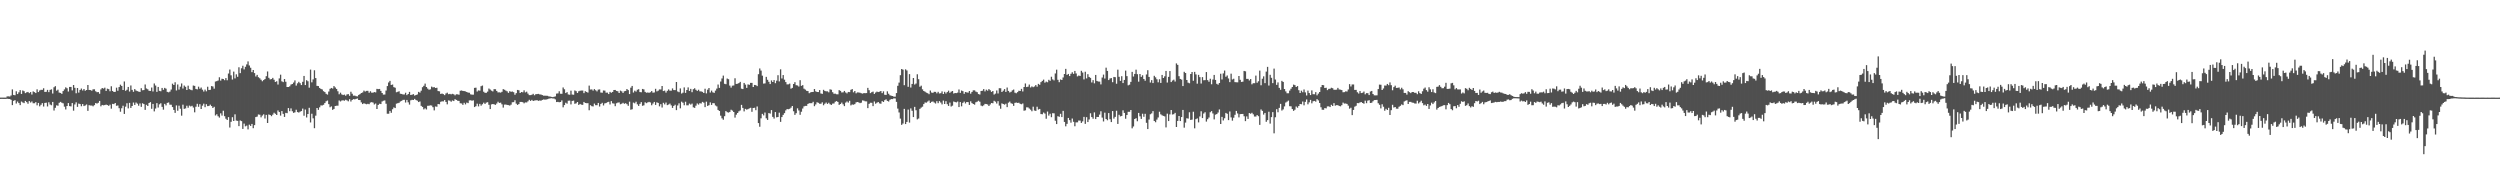 <svg xmlns="http://www.w3.org/2000/svg" width="1920" height="150"><path fill="#4f4f4f" d="M0 74.959h1v1H0zM1 74.952h1v1H1zM2 74.982h1v1H2zM3 74.975h1v1H3zM4 74.973h1v1H4zM5 74.009h1v1.833H5zM6 73.995h1v1.973H6zM7 74.13h1v1.881H7zM8 73.329h1v3.323H8zM9 68.639h1v12.081H9zM10 72.897h1v4.557H10zM11 73.158h1v3.719H11zM12 70.072h1v9.455H12zM13 72.249h1v5.724H13zM14 70.933h1v8.199H14zM15 69.212h1v11.536H15zM16 72.128h1v5.859H16zM17 69.491h1v9.21H17zM18 70.026h1v9.178H18zM19 71.521h1v6.011H19zM20 70.921h1v7.523H20zM21 70.621h1v9.046H21zM22 71.542h1v6.1H22zM23 70.697h1v8.034H23zM24 72.59h1v5.347H24zM25 70.205h1v9.091H25zM26 70.782h1v8.519H26zM27 71.475h1v6.942H27zM28 68.619h1v12.28H28zM29 70.72h1v8.341H29zM30 69.463h1v12.225H30zM31 68.978h1v11.483H31zM32 69.01h1v10.215H32zM33 67.802h1v14.017H33zM34 70.612h1v8.423H34zM35 70.521h1v8.315H35zM36 69.026h1v12.724H36zM37 70.734h1v7.784H37zM38 69.006h1v11.302H38zM39 68.623h1v12.229H39zM40 71.812h1v6.496H40zM41 66.996h1v17.883H41zM42 66.129h1v16.64H42zM43 69.619h1v11.257H43zM44 68.859h1v12.358H44zM45 71.111h1v7.826H45zM46 71.381h1v6.841H46zM47 72.075h1v6.844H47zM48 69.953h1v9.396H48zM49 68.637h1v13.296H49zM50 67.069h1v16.976H50zM51 67.786h1v13.612H51zM52 70.287h1v8.849H52zM53 66.774h1v14.724H53zM54 66.781h1v14.91H54zM55 69.427h1v9.734H55zM56 65.293h1v19.718H56zM57 67.408h1v12.811H57zM58 71.64h1v6.928H58zM59 67.593h1v14.468H59zM60 71.095h1v8.453H60zM61 69.058h1v10.867H61zM62 67.969h1v13.664H62zM63 69.477h1v10.439H63zM64 68.358h1v13.108H64zM65 69.699h1v11.296H65zM66 69.118h1v11.103H66zM67 65.295h1v19.833H67zM68 69.093h1v11.694H68zM69 69.166h1v11.907H69zM70 69.683h1v11.387H70zM71 68.607h1v13.079H71zM72 68.571h1v12.152H72zM73 70.09h1v9.046H73zM74 70.834h1v8.718H74zM75 70.695h1v8.274H75zM76 72.013h1v5.493H76zM77 68.674h1v12.978H77zM78 67.561h1v13.008H78zM79 68.067h1v12.831H79zM80 67.342h1v13.342H80zM81 69.862h1v10.494H81zM82 68.074h1v12.618H82zM83 68.463h1v12.852H83zM84 70.077h1v10.325H84zM85 66.241h1v17.24H85zM86 69.862h1v9.915H86zM87 70.676h1v9.316H87zM88 70.521h1v8.565H88zM89 67.326h1v13.912H89zM90 69.667h1v11.353H90zM91 66.863h1v16.217H91zM92 65.018h1v20.808H92zM93 66.021h1v17.15H93zM94 69.099h1v12.117H94zM95 62.544h1v24.953H95zM96 69.747h1v12.197H96zM97 68.893h1v10.435H97zM98 66.749h1v16.509H98zM99 70.28h1v8.727H99zM100 65.646h1v17.251H100zM101 69.017h1v12.41H101zM102 70.509h1v8.222H102zM103 68.388h1v12.195H103zM104 69.525h1v9.238H104zM105 69.965h1v9.654H105zM106 70.363h1v10.838H106zM107 70.587h1v8.894H107zM108 67.724h1v14.324H108zM109 69.301h1v9.995H109zM110 69.159h1v10.771H110zM111 64.849h1v19.535H111zM112 67.941h1v12.566H112zM113 68.575h1v12.852H113zM114 69.731h1v9.348H114zM115 69.816h1v8.638H115zM116 67.241h1v16.336H116zM117 70.246h1v9.572H117zM118 64.121h1v21.424H118zM119 65.712h1v17.622H119zM120 70.537h1v8.684H120zM121 66.781h1v15.786H121zM122 69.768h1v10.364H122zM123 70.097h1v9.197H123zM124 67.538h1v14.559H124zM125 68.962h1v15.246H125zM126 67.488h1v12.257H126zM127 68.085h1v12.879H127zM128 70.553h1v8.434H128zM129 70.898h1v7.819H129zM130 70.349h1v10.025H130zM131 68.779h1v11.669H131zM132 64.277h1v17.938H132zM133 65.295h1v19.158H133zM134 63.167h1v23.5H134zM135 69.452h1v11.474H135zM136 64.87h1v20.179H136zM137 68.795h1v12.38H137zM138 66.586h1v16.91H138zM139 64.103h1v24.731H139zM140 68.003h1v12.394H140zM141 65.71h1v17.913H141zM142 66.664h1v16.562H142zM143 69.143h1v12.081H143zM144 65.797h1v16.96H144zM145 68.443h1v12.646H145zM146 68.971h1v12.77H146zM147 69.315h1v11.95H147zM148 65.685h1v16.889H148zM149 65.941h1v20.314H149zM150 68.314h1v13.646H150zM151 68.649h1v11.069H151zM152 66.541h1v15.463H152zM153 68.136h1v11.875H153zM154 67.236h1v16.471H154zM155 68.841h1v12.316H155zM156 70.283h1v9.318H156zM157 68.825h1v13.504H157zM158 70.143h1v9.867H158zM159 66.618h1v14.903H159zM160 69.095h1v12.275H160zM161 68.971h1v11.433H161zM162 66.124h1v15.319H162zM163 66.415h1v16.505H163zM164 68.079h1v13.923H164zM165 62.631h1v26.065H165zM166 62.318h1v25.431H166zM167 61.848h1v27.464H167zM168 59.349h1v30.991H168zM169 61.915h1v25.134H169zM170 60.491h1v28.276H170zM171 60.661h1v24.385H171zM172 61.597h1v27.652H172zM173 59.942h1v31.266H173zM174 61.622h1v30.52H174zM175 56.493h1v33.479H175zM176 53.416h1v44.525H176zM177 57.861h1v35.688H177zM178 61.091h1v28.904H178zM179 55.009h1v37.917H179zM180 60.205h1v27.592H180zM181 57.092h1v35.53H181zM182 58.967h1v33.866H182zM183 51.656h1v45.23H183zM184 56.19h1v36.331H184zM185 52.425h1v40.606H185zM186 50.482h1v48.533H186zM187 53.316h1v41.602H187zM188 51.292h1v45.743H188zM189 49.482h1v46.972H189zM190 47.129h1v52.261H190zM191 50.262h1v45.461H191zM192 52.025h1v44.674H192zM193 55.396h1v39.792H193zM194 53.776h1v44.674H194zM195 56.131h1v39.954H195zM196 58.715h1v31.186H196zM197 57.486h1v32.087H197zM198 59.308h1v28.601H198zM199 60.1h1v28.034H199zM200 61.244h1v28.862H200zM201 62.409h1v26.304H201zM202 61.48h1v26.329H202zM203 60.702h1v30.32H203zM204 58.532h1v29.682H204zM205 54.886h1v39.593H205zM206 59.738h1v28.18H206zM207 60.972h1v27.359H207zM208 60.734h1v28.485H208zM209 59.811h1v28.265H209zM210 61.212h1v25.358H210zM211 62.947h1v24.47H211zM212 62.393h1v25.93H212zM213 64.925h1v19.897H213zM214 60.228h1v25.823H214zM215 57.337h1v31.428H215zM216 62.466h1v22.831H216zM217 63.096h1v24.358H217zM218 60.667h1v29.144H218zM219 62.748h1v23.939H219zM220 66.792h1v20.149H220zM221 66.817h1v16.201H221zM222 66.328h1v19.084H222zM223 64.936h1v18.302H223zM224 64.51h1v20.945H224zM225 63.389h1v23.305H225zM226 61.729h1v24.525H226zM227 65.744h1v18.544H227zM228 64.011h1v22.071H228zM229 62.805h1v23.655H229zM230 63.906h1v21.833H230zM231 65.35h1v19.945H231zM232 62.821h1v20.565H232zM233 58.326h1v30.577H233zM234 65.316h1v18.796H234zM235 61.597h1v28.595H235zM236 62.421h1v25.132H236zM237 67.328h1v15.48H237zM238 53.444h1v40.584H238zM239 63.24h1v24.097H239zM240 60.979h1v29.918H240zM241 53.947h1v44.527H241zM242 59.93h1v28.888H242zM243 65.929h1v17.018H243zM244 66.076h1v18.281H244zM245 67.543h1v14.882H245zM246 68.301h1v12.646H246zM247 68.715h1v12.264H247zM248 70.033h1v10.43H248zM249 70.727h1v8.418H249zM250 72.061h1v5.72H250zM251 72.659h1v4.553H251zM252 70.315h1v9.677H252zM253 68.211h1v14.147H253zM254 67.55h1v14.175H254zM255 67.994h1v16.393H255zM256 66.092h1v17.549H256zM257 67.177h1v14.218H257zM258 68.287h1v12.93H258zM259 70.095h1v11.062H259zM260 72.402h1v4.742H260zM261 71.162h1v6.775H261zM262 72.491h1v4.736H262zM263 72.997h1v4.001H263zM264 72.64h1v4.743H264zM265 73.499h1v3.101H265zM266 72.507h1v4.617H266zM267 72.274h1v5.569H267zM268 73.581h1v2.6H268zM269 70.436h1v7.546H269zM270 71.974h1v4.768H270zM271 73.48h1v2.66H271zM272 73.412h1v2.923H272zM273 73.867h1v2.071H273zM274 74.032h1v1.611H274zM275 72.89h1v3.928H275zM276 72.288h1v4.562H276zM277 71.42h1v7.233H277zM278 71.036h1v8.908H278zM279 69.605h1v9.682H279zM280 70.271h1v9.432H280zM281 69.795h1v10.302H281zM282 69.752h1v9.977H282zM283 71.228h1v8.803H283zM284 70.074h1v8.672H284zM285 71.173h1v7.256H285zM286 71.164h1v7.613H286zM287 70.715h1v9.519H287zM288 70.949h1v8.56H288zM289 68.271h1v15.452H289zM290 68.461h1v12.117H290zM291 68.312h1v11.344H291zM292 69.807h1v10.121H292zM293 71.445h1v6.5H293zM294 72.677h1v4.688H294zM295 72.588h1v4.543H295zM296 69.539h1v10.144H296zM297 66.08h1v21.289H297zM298 63.322h1v24.042H298zM299 62.114h1v23.088H299zM300 65.229h1v21.403H300zM301 64.936h1v18.963H301zM302 66.941h1v15.555H302zM303 67.394h1v15.583H303zM304 70.85h1v8.787H304zM305 70.482h1v8.755H305zM306 70.104h1v8.851H306zM307 72.009h1v5.914H307zM308 72.16h1v5.301H308zM309 72.54h1v4.157H309zM310 72.546h1v4.122H310zM311 71.226h1v7.496H311zM312 73.087h1v3.646H312zM313 72.173h1v6.432H313zM314 70.571h1v9.769H314zM315 72.974h1v4.095H315zM316 72.707h1v3.957H316zM317 72.29h1v4.507H317zM318 73.434h1v2.515H318zM319 72.952h1v3.912H319zM320 72.56h1v4.745H320zM321 70.576h1v7.812H321zM322 71.116h1v6.828H322zM323 69.64h1v11.675H323zM324 66.982h1v15.164H324zM325 65.877h1v18.157H325zM326 64.222h1v18.965H326zM327 66.822h1v17.251H327zM328 68.021h1v13.248H328zM329 68.935h1v12.252H329zM330 68.603h1v12.28H330zM331 66.492h1v14.543H331zM332 67.126h1v15.214H332zM333 66.9h1v17.89H333zM334 67.575h1v14.214H334zM335 67.376h1v14.612H335zM336 69.951h1v9.929H336zM337 70.143h1v9.945H337zM338 72.153h1v6.017H338zM339 71.816h1v6.001H339zM340 72.269h1v5.617H340zM341 73.059h1v3.781H341zM342 71.759h1v6.537H342zM343 71.148h1v8.954H343zM344 72.356h1v4.756H344zM345 72.112h1v5.223H345zM346 72.464h1v5.686H346zM347 72.031h1v5.15H347zM348 72.395h1v5.212H348zM349 73.194h1v3.014H349zM350 72.409h1v4.34H350zM351 72.441h1v4.935H351zM352 72.739h1v4.779H352zM353 69.706h1v9.622H353zM354 69.493h1v9.979H354zM355 69.825h1v10.73H355zM356 69.921h1v9.052H356zM357 70.177h1v10.009H357zM358 70.654h1v8.155H358zM359 71.102h1v8.109H359zM360 71.23h1v5.901H360zM361 72.434h1v4.575H361zM362 72.72h1v4.656H362zM363 72.711h1v4.367H363zM364 67.504h1v14.704H364zM365 67.312h1v14.241H365zM366 70.276h1v9.355H366zM367 69.402h1v12.33H367zM368 69.653h1v10.126H368zM369 66.202h1v14.937H369zM370 65.664h1v14.42H370zM371 70.448h1v8.421H371zM372 71.272h1v8.535H372zM373 71.292h1v7.528H373zM374 70.34h1v8.151H374zM375 67.992h1v12.47H375zM376 68.763h1v14.99H376zM377 69.617h1v10.584H377zM378 70.177h1v9.716H378zM379 68.456h1v11.659H379zM380 68.493h1v12.058H380zM381 69.841h1v9.682H381zM382 70.983h1v7.125H382zM383 70.887h1v8.18H383zM384 71.13h1v7.718H384zM385 70.528h1v9.611H385zM386 68.429h1v14.221H386zM387 68.903h1v11.442H387zM388 69.58h1v10.723H388zM389 70.139h1v10.458H389zM390 71.31h1v9.412H390zM391 70.033h1v11.055H391zM392 70.507h1v9.863H392zM393 70.283h1v8.26H393zM394 70.83h1v7.631H394zM395 72.75h1v4.232H395zM396 71.546h1v8.077H396zM397 69.058h1v11.54H397zM398 69.331h1v10.616H398zM399 71.409h1v6.86H399zM400 70.672h1v7.613H400zM401 70.935h1v7.546H401zM402 69.386h1v9.995H402zM403 70.956h1v7.697H403zM404 70.377h1v8.334H404zM405 71.887h1v5.951H405zM406 73.073h1v3.568H406zM407 73.068h1v4.445H407zM408 72.739h1v3.955H408zM409 72.036h1v5.518H409zM410 73.141h1v4.067H410zM411 72.352h1v4.701H411zM412 72.226h1v4.717H412zM413 72.068h1v5.402H413zM414 72.482h1v4.685H414zM415 72.585h1v4.754H415zM416 73.032h1v3.699H416zM417 73.489h1v2.879H417zM418 73.462h1v3.106H418zM419 73.533h1v2.921H419zM420 73.565h1v2.607H420zM421 74.032h1v1.742H421zM422 74.13h1v1.444H422zM423 74.409h1v1H423zM424 74.597h1v1H424zM425 74.336h1v1.33H425zM426 74.009h1v2.337H426zM427 71.901h1v6.496H427zM428 71.729h1v6.519H428zM429 70.079h1v8.473H429zM430 71.999h1v6.315H430zM431 72.031h1v5.07H431zM432 67.152h1v15.303H432zM433 68.578h1v12.138H433zM434 71.484h1v7.441H434zM435 70.775h1v8.846H435zM436 72.546h1v4.827H436zM437 72.736h1v4.53H437zM438 69.608h1v10.57H438zM439 72.615h1v4.923H439zM440 72.741h1v4.541H440zM441 69.477h1v10.222H441zM442 70.065h1v9.313H442zM443 71.416h1v6.905H443zM444 70.107h1v10.467H444zM445 69.683h1v10.146H445zM446 69.514h1v10.867H446zM447 69.541h1v10.98H447zM448 71.521h1v6.78H448zM449 70.04h1v9.075H449zM450 70.626h1v8.65H450zM451 71.125h1v8.137H451zM452 65.765h1v18.943H452zM453 68.747h1v12.039H453zM454 68.665h1v12.891H454zM455 69.585h1v12.195H455zM456 68.413h1v11.128H456zM457 69.299h1v11.511H457zM458 70.205h1v10.602H458zM459 68.804h1v10.229H459zM460 68.667h1v13.159H460zM461 71.054h1v8.771H461zM462 71.196h1v7.773H462zM463 69.482h1v11.536H463zM464 69.564h1v9.858H464zM465 71.171h1v7.97H465zM466 71.13h1v7.343H466zM467 72.253h1v5.924H467zM468 70.562h1v9.682H468zM469 71.239h1v6.411H469zM470 70.615h1v8.748H470zM471 69.122h1v10.451H471zM472 69.072h1v12.488H472zM473 69.825h1v9.496H473zM474 70.1h1v8.718H474zM475 71.434h1v7.196H475zM476 69.58h1v10.478H476zM477 70.161h1v9.531H477zM478 71.349h1v7.592H478zM479 70.086h1v9.65H479zM480 69.859h1v9.409H480zM481 68.372h1v11.659H481zM482 69.237h1v12.014H482zM483 72.221h1v5.88H483zM484 67.316h1v16.97H484zM485 66h1v17.91H485zM486 71.07h1v7.734H486zM487 69.628h1v9.757H487zM488 70.363h1v7.773H488zM489 68.914h1v11.19H489zM490 68.502h1v12.845H490zM491 70.724h1v9.034H491zM492 70.88h1v7.546H492zM493 68.296h1v12.95H493zM494 68.644h1v12.273H494zM495 70.562h1v8.048H495zM496 71.205h1v8.038H496zM497 71.027h1v7.615H497zM498 71.283h1v6.967H498zM499 70.864h1v7.826H499zM500 69.93h1v10.897H500zM501 71.164h1v8.341H501zM502 70.99h1v7.272H502zM503 68.191h1v12.415H503zM504 70.219h1v8.368H504zM505 69.61h1v9.464H505zM506 68.646h1v13.026H506zM507 68.694h1v11.328H507zM508 66.055h1v16.507H508zM509 69.93h1v9.025H509zM510 69.576h1v10.595H510zM511 71.102h1v7.665H511zM512 69.743h1v10.975H512zM513 68.655h1v11.625H513zM514 69.646h1v9.913H514zM515 69.64h1v11.321H515zM516 67.902h1v14.967H516zM517 69.168h1v12.202H517zM518 69.202h1v11.22H518zM519 62.979h1v21.604H519zM520 70.251h1v10.728H520zM521 70.827h1v8.553H521zM522 67.905h1v15.283H522zM523 71.846h1v6.244H523zM524 71.178h1v7.725H524zM525 67.104h1v13.749H525zM526 71.32h1v6.789H526zM527 69.127h1v11.756H527zM528 67.12h1v13.751H528zM529 69.85h1v9.714H529zM530 68.241h1v12.087H530zM531 70.827h1v8.737H531zM532 68.502h1v13.937H532zM533 67.779h1v15.081H533zM534 68.96h1v12.197H534zM535 69.825h1v9.643H535zM536 68.925h1v11.415H536zM537 70.123h1v9.153H537zM538 70.219h1v9.288H538zM539 70.535h1v7.686H539zM540 71.413h1v7.427H540zM541 68.163h1v14.127H541zM542 71.727h1v6.374H542zM543 68.884h1v12.463H543zM544 67.607h1v13.181H544zM545 71.063h1v7.601H545zM546 69.571h1v11.021H546zM547 70.905h1v8.29H547zM548 71.338h1v7.961H548zM549 69.603h1v11.417H549zM550 68.053h1v13.646H550zM551 64.925h1v19.512H551zM552 67.474h1v17.796H552zM553 62.624h1v26.196H553zM554 60.258h1v30.623H554zM555 58.047h1v33.902H555zM556 64.364h1v24.898H556zM557 64.668h1v20.636H557zM558 60.287h1v25.878H558zM559 60.823h1v25.663H559zM560 65.751h1v20.19H560zM561 67.3h1v16.981H561zM562 65.81h1v19.151H562zM563 65.643h1v20.369H563zM564 60.123h1v30.188H564zM565 64.485h1v23.598H565zM566 64.33h1v22.458H566zM567 63.792h1v21.707H567zM568 62.86h1v21.996H568zM569 68.097h1v12.44H569zM570 68.41h1v14.479H570zM571 63.689h1v21.859H571zM572 64.97h1v18.631H572zM573 67.506h1v16.72H573zM574 64.835h1v18.963H574zM575 65.14h1v18.098H575zM576 63.634h1v19.132H576zM577 63.657h1v22.195H577zM578 66.836h1v16.123H578zM579 65.227h1v17.51H579zM580 65.373h1v19.27H580zM581 66.156h1v15.626H581zM582 57.005h1v37.512H582zM583 52.602h1v44.71H583zM584 54.204h1v36.672H584zM585 58.125h1v29.3H585zM586 64.188h1v24.45H586zM587 64.066h1v22.385H587zM588 59.029h1v31.843H588zM589 61.272h1v30.822H589zM590 62.823h1v24.012H590zM591 64.584h1v22.676H591zM592 61.727h1v22.808H592zM593 63h1v26.75H593zM594 61.471h1v29.629H594zM595 63.879h1v22.2H595zM596 61.947h1v28.164H596zM597 57.772h1v32.062H597zM598 62.533h1v23.98H598zM599 53.256h1v40.314H599zM600 60.274h1v29.615H600zM601 57.648h1v30.568H601zM602 61.196h1v25.683H602zM603 63.02h1v21.778H603zM604 64.81h1v18.945H604zM605 64.764h1v19.146H605zM606 64.183h1v19.38H606zM607 68.12h1v14.589H607zM608 67.463h1v13.935H608zM609 64.501h1v20.932H609zM610 63.142h1v25.058H610zM611 65.41h1v21.543H611zM612 65.646h1v17.528H612zM613 66.442h1v18.373H613zM614 61.583h1v26.599H614zM615 65.932h1v19.876H615zM616 65.387h1v17.986H616zM617 68.09h1v13.614H617zM618 68.797h1v12.513H618zM619 69.717h1v11.582H619zM620 69.955h1v9.854H620zM621 71.558h1v7.677H621zM622 70.979h1v8.267H622zM623 70.644h1v8.602H623zM624 70.608h1v7.565H624zM625 68.351h1v13.198H625zM626 70.152h1v10.085H626zM627 70.672h1v7.892H627zM628 70.683h1v8.274H628zM629 69.182h1v10.508H629zM630 71.77h1v7.899H630zM631 72.084h1v6.512H631zM632 68.955h1v11.891H632zM633 69.836h1v9.812H633zM634 70.134h1v8.599H634zM635 70.118h1v9.707H635zM636 70.905h1v7.972H636zM637 68.605h1v11.469H637zM638 68.921h1v11.671H638zM639 70.827h1v8.757H639zM640 72.002h1v7.482H640zM641 71.942h1v6.182H641zM642 72.407h1v5.23H642zM643 72.446h1v5.857H643zM644 69.223h1v11.298H644zM645 69.8h1v10.062H645zM646 71.038h1v7.741H646zM647 70.912h1v9.236H647zM648 69.814h1v11.708H648zM649 71.024h1v7.773H649zM650 71.706h1v6.219H650zM651 70.61h1v8.187H651zM652 70.759h1v6.677H652zM653 68.992h1v11.936H653zM654 68.394h1v11.831H654zM655 70.935h1v9.492H655zM656 69.891h1v10.073H656zM657 71.656h1v7.006H657zM658 70.976h1v7.372H658zM659 71.013h1v7.631H659zM660 71.21h1v7.972H660zM661 71.633h1v7.217H661zM662 71.869h1v5.225H662zM663 71.452h1v5.873H663zM664 71.576h1v6.265H664zM665 71.475h1v6.418H665zM666 67.504h1v15.555H666zM667 69.296h1v10.476H667zM668 71.523h1v7.393H668zM669 70.791h1v8.167H669zM670 70.335h1v11.165H670zM671 72.118h1v5.832H671zM672 71.063h1v8.629H672zM673 70.34h1v8.581H673zM674 70.715h1v7.597H674zM675 70.393h1v9.007H675zM676 69.912h1v9.744H676zM677 71.535h1v6.139H677zM678 70.161h1v8.185H678zM679 72.771h1v4.179H679zM680 72.917h1v3.36H680zM681 70.166h1v7.365H681zM682 71.999h1v5.974H682zM683 73.164h1v3.477H683zM684 73.51h1v2.561H684zM685 73.727h1v2.392H685zM686 74.231h1v1.312H686zM687 74.242h1v1.385H687zM688 71.475h1v6.782H688zM689 65.902h1v17.505H689zM690 63.416h1v22.98H690zM691 57.756h1v33.349H691zM692 53.016h1v42.872H692zM693 53.526h1v41.341H693zM694 65.419h1v18.173H694zM695 53.254h1v42.032H695zM696 54.105h1v39.515H696zM697 66.65h1v17.51H697zM698 56.937h1v37.235H698zM699 67.248h1v15.997H699zM700 64.458h1v20.659H700zM701 59.914h1v29.975H701zM702 64.943h1v17.153H702zM703 64.16h1v20.533H703zM704 57.051h1v34.623H704zM705 60.805h1v30.213H705zM706 66.6h1v17.027H706zM707 65.81h1v16.844H707zM708 68.616h1v13.291H708zM709 69.884h1v10.037H709zM710 70.441h1v8.244H710zM711 71.18h1v7.681H711zM712 71.59h1v6.384H712zM713 72.322h1v4.914H713zM714 69.507h1v9.556H714zM715 71.054h1v7.109H715zM716 71.338h1v6.608H716zM717 70.512h1v8.254H717zM718 70.557h1v8.938H718zM719 71.674h1v6.049H719zM720 70.523h1v8.714H720zM721 71.777h1v5.885H721zM722 71.581h1v7.146H722zM723 70.2h1v9.966H723zM724 72.196h1v5.081H724zM725 70.507h1v9.357H725zM726 71.805h1v5.93H726zM727 70.713h1v9.297H727zM728 69.656h1v11.682H728zM729 71.246h1v7.549H729zM730 70.425h1v11.371H730zM731 69.868h1v11.291H731zM732 71.857h1v6.111H732zM733 71.429h1v6.979H733zM734 71.526h1v7.093H734zM735 71.139h1v6.814H735zM736 68.706h1v13.504H736zM737 71.32h1v7.077H737zM738 69.546h1v12.101H738zM739 69.985h1v9.016H739zM740 72.027h1v6.027H740zM741 70.649h1v8.817H741zM742 70.951h1v7.368H742zM743 71.171h1v7.292H743zM744 69.866h1v10.719H744zM745 71.944h1v5.885H745zM746 70.605h1v8.606H746zM747 69.376h1v10.492H747zM748 69.392h1v10.986H748zM749 70.351h1v8.176H749zM750 70.791h1v7.304H750zM751 72.267h1v5.09H751zM752 72.576h1v5.571H752zM753 69.88h1v11.229H753zM754 69.704h1v11.868H754zM755 68.415h1v12.477H755zM756 70.191h1v9.572H756zM757 68.852h1v11.076H757zM758 69.644h1v10.57H758zM759 68.427h1v12.973H759zM760 69.312h1v10.932H760zM761 70.624h1v8.473H761zM762 69.875h1v9.43H762zM763 72.61h1v4.809H763zM764 71.894h1v6.173H764zM765 69.491h1v10.043H765zM766 71.764h1v5.976H766zM767 67.724h1v13.371H767zM768 67.793h1v15.704H768zM769 70.644h1v8.769H769zM770 69.624h1v10.252H770zM771 68.392h1v11.973H771zM772 70.61h1v9.036H772zM773 67.232h1v15.024H773zM774 69.834h1v9.027H774zM775 71.006h1v7.024H775zM776 70.528h1v8.771H776zM777 69.39h1v10.352H777zM778 68.752h1v12.575H778zM779 71.175h1v7.844H779zM780 71.61h1v7.141H780zM781 70.773h1v8.27H781zM782 69.699h1v9.199H782zM783 69.868h1v9.865H783zM784 68.269h1v11.806H784zM785 70.23h1v9.226H785zM786 66.831h1v18.196H786zM787 64.103h1v20.65H787zM788 66.859h1v15.585H788zM789 66.541h1v15.917H789zM790 64.943h1v18.407H790zM791 67.197h1v17.034H791zM792 66.344h1v19.087H792zM793 66.957h1v14.967H793zM794 66.396h1v18.501H794zM795 65.325h1v19.851H795zM796 66.586h1v15.411H796zM797 64.41h1v19.718H797zM798 65.142h1v18.542H798zM799 63.091h1v24.502H799zM800 62.1h1v25.665H800zM801 61.134h1v25.29H801zM802 63.501h1v23.751H802zM803 62.652h1v28.542H803zM804 63.19h1v22.486H804zM805 61.276h1v27.512H805zM806 62.034h1v25.303H806zM807 58.912h1v31.108H807zM808 60.995h1v25.921H808zM809 61.725h1v25.292H809zM810 56.422h1v36.297H810zM811 53.519h1v41.765H811zM812 61.301h1v27.922H812zM813 63.126h1v26.576H813zM814 61.029h1v26.379H814zM815 61.436h1v28.455H815zM816 59.512h1v25.614H816zM817 56.811h1v36.848H817zM818 52.895h1v44.108H818zM819 57.518h1v37.608H819zM820 56.783h1v33.79H820zM821 58.443h1v33.804H821zM822 56.687h1v37.533H822zM823 55.52h1v35.495H823zM824 56.708h1v36.835H824zM825 54.474h1v42.497H825zM826 56.442h1v37.581H826zM827 58.669h1v35.276H827zM828 58.008h1v34.546H828zM829 58.337h1v34.269H829zM830 54.364h1v40.032H830zM831 55.712h1v37.517H831zM832 60.972h1v28.801H832zM833 55.108h1v40.016H833zM834 60.196h1v29.819H834zM835 56.976h1v36.789H835zM836 59.063h1v32.687H836zM837 59.825h1v27.18H837zM838 63.327h1v26.567H838zM839 61.539h1v29.654H839zM840 63.979h1v22.342H840zM841 57.541h1v33.88H841zM842 62.169h1v27.622H842zM843 62.611h1v27.237H843zM844 62.656h1v25.347H844zM845 64.819h1v20.648H845zM846 59.541h1v30.792H846zM847 57.285h1v36.015H847zM848 60.326h1v26.178H848zM849 51.949h1v39.435H849zM850 54.494h1v37.855H850zM851 61.494h1v25.354H851zM852 60.242h1v31.348H852zM853 59.944h1v33.795H853zM854 63.119h1v22.2H854zM855 59.072h1v32.016H855zM856 59.283h1v30.471H856zM857 64.291h1v20.748H857zM858 53.483h1v41.707H858zM859 58.978h1v29.178H859zM860 62.125h1v27.295H860zM861 58.509h1v30.54H861zM862 63.783h1v20.932H862zM863 61.366h1v25.344H863zM864 54.202h1v36.999H864zM865 58.461h1v29.867H865zM866 65.522h1v20.323H866zM867 65h1v20.879H867zM868 62.858h1v21.611H868zM869 55.215h1v43.346H869zM870 58.788h1v38.345H870zM871 56.76h1v34.619H871zM872 53.492h1v37.276H872zM873 57.01h1v36.136H873zM874 62.725h1v23.987H874zM875 56.85h1v32.511H875zM876 59.01h1v32.339H876zM877 57.784h1v29.57H877zM878 60.688h1v29.036H878zM879 62.002h1v25.415H879zM880 57.179h1v37.134H880zM881 53.909h1v45.237H881zM882 59.074h1v32.724H882zM883 63.368h1v24.363H883zM884 61.565h1v25.537H884zM885 63.81h1v21.527H885zM886 58.221h1v34.69H886zM887 59.402h1v34.477H887zM888 60.899h1v30.977H888zM889 63.215h1v26.979H889zM890 60.885h1v24.928H890zM891 63.696h1v24.129H891zM892 57.561h1v31.005H892zM893 59.896h1v29.139H893zM894 58.617h1v30.764H894zM895 54.472h1v43.369H895zM896 63.396h1v23.907H896zM897 59.026h1v33.978H897zM898 54.6h1v33.259H898zM899 63.02h1v21.456H899zM900 61.839h1v26.127H900zM901 61.205h1v26.496H901zM902 62.636h1v24.04H902zM903 48.688h1v48.839H903zM904 49.834h1v43.026H904zM905 58.514h1v30.563H905zM906 60.638h1v32.36H906zM907 61.139h1v28.778H907zM908 66.099h1v18.336H908zM909 55.158h1v42.907H909zM910 56.085h1v38.068H910zM911 61.443h1v29.41H911zM912 63.506h1v27.574H912zM913 63.931h1v22.309H913zM914 56.845h1v35.26H914zM915 55.312h1v36.551H915zM916 62.025h1v23.802H916zM917 55.181h1v43.394H917zM918 57.131h1v34.36H918zM919 64.277h1v26.649H919zM920 57.523h1v36.498H920zM921 59.241h1v30.183H921zM922 64.167h1v21.277H922zM923 59.251h1v31.431H923zM924 61.661h1v25.532H924zM925 61.526h1v24.683H925zM926 55.357h1v38.034H926zM927 61.528h1v30.014H927zM928 62.773h1v27.494H928zM929 60.48h1v25.763H929zM930 64.7h1v20.659H930zM931 61.082h1v26.054H931zM932 57.561h1v34.113H932zM933 61.395h1v26.67H933zM934 64.359h1v23.269H934zM935 65.034h1v21.371H935zM936 63.744h1v20.304H936zM937 56.646h1v38.608H937zM938 61.024h1v28.739H938zM939 56.394h1v36.146H939zM940 54.185h1v36.624H940zM941 58.926h1v27.793H941zM942 57.948h1v29.439H942zM943 60.253h1v31.998H943zM944 63.073h1v22.511H944zM945 56.566h1v33.589H945zM946 61.008h1v31.682H946zM947 60.473h1v29.966H947zM948 63.068h1v25.097H948zM949 63.197h1v21.982H949zM950 63.21h1v23.907H950zM951 58.353h1v31.813H951zM952 61.274h1v26.37H952zM953 62.917h1v24.614H953zM954 62.711h1v24.813H954zM955 54.472h1v34.823H955zM956 54.799h1v38.208H956zM957 60.58h1v28.803H957zM958 60.592h1v30.748H958zM959 61.81h1v25.031H959zM960 60.711h1v26.615H960zM961 64.78h1v21.861H961zM962 63.908h1v23.907H962zM963 63.872h1v25.615H963zM964 58.058h1v31.463H964zM965 63.547h1v24.836H965zM966 62.418h1v26.798H966zM967 54.236h1v41.68H967zM968 65.474h1v18.62H968zM969 60.466h1v24.697H969zM970 58.635h1v29.389H970zM971 63.842h1v22.877H971zM972 54.975h1v38.592H972zM973 51.343h1v40.902H973zM974 65.689h1v20.147H974zM975 57.458h1v37.489H975zM976 59.768h1v30.197H976zM977 63.821h1v22.316H977zM978 52.686h1v49.714H978zM979 61.07h1v29.009H979zM980 65.17h1v18.716H980zM981 63.277h1v22.95H981zM982 67.477h1v15.386H982zM983 68.964h1v10.797H983zM984 62.123h1v22.779H984zM985 62.904h1v21.092H985zM986 68.376h1v13.344H986zM987 70.173h1v8.556H987zM988 71.617h1v6.406H988zM989 71.645h1v5.628H989zM990 69.594h1v11.952H990zM991 68.127h1v13.523H991zM992 66.795h1v16.951H992zM993 64.996h1v20.13H993zM994 65.398h1v18.899H994zM995 66.815h1v14.999H995zM996 66.074h1v16.656H996zM997 69.273h1v12.126H997zM998 71.434h1v8.439H998zM999 69.628h1v10.426H999zM1000 70.871h1v7.089H1000zM1001 68.733h1v12.154H1001zM1002 70.965h1v7.272H1002zM1003 73.306h1v3.085H1003zM1004 69.589h1v10.558H1004zM1005 71.487h1v7.127H1005zM1006 73.018h1v3.694H1006zM1007 69.431h1v9.94H1007zM1008 72.324h1v5.47H1008zM1009 72.409h1v5.088H1009zM1010 70.736h1v7.333H1010zM1011 73.222h1v2.905H1011zM1012 71.906h1v5.207H1012zM1013 70.656h1v8.466H1013zM1014 66.904h1v15.484H1014zM1015 65.277h1v18.984H1015zM1016 65.41h1v18.922H1016zM1017 67.589h1v15.425H1017zM1018 67.401h1v15.853H1018zM1019 69.244h1v12.495H1019zM1020 68.234h1v13.431H1020zM1021 68.17h1v14.081H1021zM1022 67.403h1v13.083H1022zM1023 67.728h1v13.683H1023zM1024 68.919h1v10.298H1024zM1025 68.983h1v12.147H1025zM1026 68.864h1v11.868H1026zM1027 67.502h1v13.305H1027zM1028 68.699h1v12.678H1028zM1029 68.855h1v12.79H1029zM1030 69.154h1v11.637H1030zM1031 70.837h1v7.94H1031zM1032 70.745h1v8.796H1032zM1033 70.139h1v9.325H1033zM1034 70.324h1v9.485H1034zM1035 68.703h1v12.47H1035zM1036 64.609h1v18.833H1036zM1037 66.426h1v16.303H1037zM1038 64.888h1v23.516H1038zM1039 64.856h1v19.574H1039zM1040 69.058h1v12.861H1040zM1041 69.019h1v12.211H1041zM1042 70.869h1v8.297H1042zM1043 71.821h1v7.459H1043zM1044 69.951h1v8.688H1044zM1045 71.464h1v6.91H1045zM1046 71.223h1v7.894H1046zM1047 70.319h1v9.348H1047zM1048 72.459h1v4.848H1048zM1049 71.521h1v7.739H1049zM1050 71.56h1v5.738H1050zM1051 72.997h1v3.932H1051zM1052 70.294h1v8.81H1052zM1053 69.852h1v9.025H1053zM1054 72.217h1v5.573H1054zM1055 73.21h1v3.63H1055zM1056 73.288h1v3.536H1056zM1057 73.231h1v3.445H1057zM1058 68.427h1v10.906H1058zM1059 64.984h1v15.479H1059zM1060 65.057h1v18.215H1060zM1061 69.125h1v10.929H1061zM1062 67.948h1v14.024H1062zM1063 65.698h1v19.332H1063zM1064 65.737h1v17.842H1064zM1065 64.442h1v20.039H1065zM1066 65.446h1v17.327H1066zM1067 63.268h1v25.068H1067zM1068 65.41h1v19.201H1068zM1069 69.331h1v11.147H1069zM1070 66.893h1v15.669H1070zM1071 65.797h1v16.365H1071zM1072 67.509h1v15.946H1072zM1073 67.438h1v16.084H1073zM1074 67.179h1v14.813H1074zM1075 68.653h1v12.612H1075zM1076 67.365h1v12.795H1076zM1077 68.605h1v12.156H1077zM1078 71.372h1v6.528H1078zM1079 71.354h1v6.027H1079zM1080 72.665h1v4.328H1080zM1081 70.029h1v9.851H1081zM1082 70.789h1v7.457H1082zM1083 71.542h1v6.67H1083zM1084 70.66h1v8.146H1084zM1085 70.697h1v8.272H1085zM1086 71.281h1v8.171H1086zM1087 71.278h1v8.293H1087zM1088 72.37h1v4.971H1088zM1089 70.079h1v9.387H1089zM1090 71.521h1v7.027H1090zM1091 72.125h1v5.239H1091zM1092 70.084h1v9.133H1092zM1093 68.083h1v12.811H1093zM1094 67.234h1v13.083H1094zM1095 69.232h1v12.101H1095zM1096 70.381h1v9.476H1096zM1097 67.007h1v16.654H1097zM1098 68.605h1v12.38H1098zM1099 70.727h1v8.139H1099zM1100 68.541h1v11.371H1100zM1101 71.004h1v7.642H1101zM1102 71.503h1v6.045H1102zM1103 66.703h1v17.48H1103zM1104 66.511h1v16.452H1104zM1105 65.394h1v16.72H1105zM1106 66.666h1v15.168H1106zM1107 67.811h1v13.655H1107zM1108 67.76h1v13.083H1108zM1109 66.563h1v14.17H1109zM1110 63.611h1v20.38H1110zM1111 68.282h1v12.474H1111zM1112 68.253h1v10.792H1112zM1113 68.026h1v12.003H1113zM1114 63.986h1v19.796H1114zM1115 63.62h1v21.064H1115zM1116 65.536h1v16.1H1116zM1117 68.616h1v12.82H1117zM1118 67.653h1v15.48H1118zM1119 68.681h1v12.014H1119zM1120 68.685h1v13.337H1120zM1121 68.649h1v11.067H1121zM1122 71.807h1v5.942H1122zM1123 71.033h1v7.297H1123zM1124 71.711h1v6.116H1124zM1125 67.687h1v13.619H1125zM1126 68.223h1v12.561H1126zM1127 69.326h1v10.146H1127zM1128 67.419h1v14.072H1128zM1129 68.289h1v14.255H1129zM1130 69.047h1v12.499H1130zM1131 67.559h1v14.514H1131zM1132 69.818h1v9.442H1132zM1133 71.416h1v6.132H1133zM1134 71.315h1v6.587H1134zM1135 72.931h1v4.424H1135zM1136 68.747h1v11.197H1136zM1137 71.21h1v7.977H1137zM1138 70.253h1v7.958H1138zM1139 69.525h1v10.572H1139zM1140 71.253h1v7.391H1140zM1141 71.379h1v6.986H1141zM1142 71.283h1v6.702H1142zM1143 72.068h1v5.484H1143zM1144 72.304h1v4.781H1144zM1145 70.853h1v8.29H1145zM1146 70.342h1v8.608H1146zM1147 71.352h1v7.331H1147zM1148 71.038h1v7.212H1148zM1149 71.274h1v7.201H1149zM1150 71.07h1v7.24H1150zM1151 70.528h1v7.739H1151zM1152 71.006h1v6.981H1152zM1153 71.182h1v7.077H1153zM1154 71.718h1v6.418H1154zM1155 72.047h1v5.686H1155zM1156 72.178h1v5.484H1156zM1157 72.835h1v3.71H1157zM1158 72.881h1v3.47H1158zM1159 72.352h1v4.669H1159zM1160 73.116h1v3.74H1160zM1161 73.693h1v2.19H1161zM1162 74.208h1v1.321H1162zM1163 74.48h1v1H1163zM1164 74.542h1v1H1164zM1165 74.565h1v1H1165zM1166 74.613h1v1H1166zM1167 72.288h1v5.702H1167zM1168 71.576h1v5.688H1168zM1169 71.926h1v5.974H1169zM1170 71.693h1v5.99H1170zM1171 70.752h1v7.601H1171zM1172 72.029h1v5.093H1172zM1173 70.509h1v10.034H1173zM1174 70.56h1v9.334H1174zM1175 72.009h1v6.088H1175zM1176 68.523h1v12.325H1176zM1177 69.532h1v11.266H1177zM1178 71.603h1v6.798H1178zM1179 70.34h1v8.684H1179zM1180 71.915h1v6.072H1180zM1181 71.99h1v6.217H1181zM1182 71.052h1v7.439H1182zM1183 70.926h1v7.146H1183zM1184 70.974h1v8.499H1184zM1185 70.381h1v10.057H1185zM1186 71.624h1v6.274H1186zM1187 68.559h1v13.291H1187zM1188 71.532h1v7.402H1188zM1189 71.423h1v7.189H1189zM1190 68.104h1v12.257H1190zM1191 71.033h1v8.18H1191zM1192 67.923h1v14.104H1192zM1193 68.102h1v13.77H1193zM1194 68.669h1v13.326H1194zM1195 66.309h1v16.116H1195zM1196 70.022h1v10.824H1196zM1197 68.919h1v12.101H1197zM1198 68.8h1v11.387H1198zM1199 70.425h1v8.759H1199zM1200 70.189h1v8.748H1200zM1201 67.964h1v15.404H1201zM1202 71.876h1v5.981H1202zM1203 68.424h1v11.669H1203zM1204 68.314h1v13.861H1204zM1205 68.555h1v12.71H1205zM1206 70.48h1v9.773H1206zM1207 71.203h1v7.464H1207zM1208 72.187h1v5.834H1208zM1209 71.242h1v7.256H1209zM1210 69.784h1v12.11H1210zM1211 70.898h1v7.546H1211zM1212 68.159h1v15.159H1212zM1213 65.858h1v17.013H1213zM1214 67.319h1v15.1H1214zM1215 70.546h1v9.492H1215zM1216 67.96h1v13.678H1216zM1217 69.733h1v11.582H1217zM1218 70.235h1v9.73H1218zM1219 70.258h1v10.243H1219zM1220 70.047h1v9.247H1220zM1221 70.86h1v8.061H1221zM1222 69.633h1v12.042H1222zM1223 70.448h1v8.382H1223zM1224 70.253h1v8.769H1224zM1225 68.701h1v12.051H1225zM1226 70.738h1v8.899H1226zM1227 69.873h1v9.604H1227zM1228 70.454h1v9.524H1228zM1229 71.134h1v8.652H1229zM1230 67.243h1v14.205H1230zM1231 69.214h1v10.627H1231zM1232 68.619h1v11.16H1232zM1233 70.01h1v10.263H1233zM1234 69.633h1v9.341H1234zM1235 68.63h1v11.506H1235zM1236 70.139h1v9.009H1236zM1237 70.244h1v8.485H1237zM1238 69.138h1v11.339H1238zM1239 71.114h1v8.489H1239zM1240 65.955h1v16.125H1240zM1241 67.875h1v13.937H1241zM1242 69.573h1v12.259H1242zM1243 66.344h1v15.003H1243zM1244 70.409h1v8.645H1244zM1245 68.234h1v11.84H1245zM1246 67.094h1v14.054H1246zM1247 67.708h1v14.308H1247zM1248 65.213h1v18.286H1248zM1249 66.328h1v15.96H1249zM1250 67.5h1v14.912H1250zM1251 68.568h1v12.873H1251zM1252 67.712h1v12.907H1252zM1253 67.85h1v13.284H1253zM1254 67.664h1v14.985H1254zM1255 66.989h1v17.988H1255zM1256 67.815h1v12.653H1256zM1257 69.949h1v9.767H1257zM1258 70.885h1v7.75H1258zM1259 67.978h1v12.792H1259zM1260 70.894h1v7.008H1260zM1261 71.597h1v8.654H1261zM1262 70.729h1v9.293H1262zM1263 71.233h1v6.679H1263zM1264 70.541h1v8.766H1264zM1265 68.385h1v11.023H1265zM1266 71.59h1v6.766H1266zM1267 66.964h1v13.655H1267zM1268 69.473h1v10.343H1268zM1269 69.926h1v10.103H1269zM1270 67.454h1v14.005H1270zM1271 68.752h1v10.984H1271zM1272 67.692h1v14.282H1272zM1273 68.607h1v12.268H1273zM1274 69.431h1v12.55H1274zM1275 67.898h1v14.756H1275zM1276 69.184h1v11.181H1276zM1277 67.429h1v14.298H1277zM1278 66.788h1v15.69H1278zM1279 68.822h1v9.611H1279zM1280 68.713h1v12.685H1280zM1281 64.906h1v17.725H1281zM1282 70.081h1v8.718H1282zM1283 66.403h1v16.83H1283zM1284 69.383h1v13.671H1284zM1285 67.094h1v14.349H1285zM1286 65.657h1v16.262H1286zM1287 71.093h1v7.322H1287zM1288 70.516h1v10.396H1288zM1289 68.701h1v12.184H1289zM1290 67.424h1v14.878H1290zM1291 63.132h1v20.142H1291zM1292 64.359h1v20.522H1292zM1293 62.482h1v24.269H1293zM1294 61.922h1v27.228H1294zM1295 60.809h1v23.777H1295zM1296 64.35h1v22.083H1296zM1297 62.643h1v23.777H1297zM1298 63.263h1v22.14H1298zM1299 60.976h1v25.834H1299zM1300 65.3h1v19.929H1300zM1301 63.471h1v25.704H1301zM1302 60.111h1v29H1302zM1303 61.482h1v26.571H1303zM1304 57.864h1v34.559H1304zM1305 60.173h1v30.311H1305zM1306 58.193h1v37.352H1306zM1307 61.816h1v26.423H1307zM1308 59.768h1v28.856H1308zM1309 57.177h1v32.85H1309zM1310 63.29h1v22.36H1310zM1311 63.091h1v26.915H1311zM1312 62.194h1v25.912H1312zM1313 63.419h1v25.008H1313zM1314 62.551h1v23.674H1314zM1315 63.485h1v22.238H1315zM1316 64.714h1v20.245H1316zM1317 62.981h1v25.631H1317zM1318 64.391h1v20.435H1318zM1319 65.81h1v17.649H1319zM1320 66.035h1v17.201H1320zM1321 63.535h1v23.012H1321zM1322 65.055h1v19.583H1322zM1323 62.455h1v23.202H1323zM1324 63.496h1v20.922H1324zM1325 63.38h1v21.424H1325zM1326 62.183h1v27.047H1326zM1327 62.917h1v26.876H1327zM1328 63.13h1v26.995H1328zM1329 65.051h1v19.265H1329zM1330 63.89h1v18.116H1330zM1331 61.56h1v28.18H1331zM1332 57.072h1v36.361H1332zM1333 60.413h1v31.776H1333zM1334 58.461h1v33.426H1334zM1335 61.123h1v27.446H1335zM1336 59.239h1v27.997H1336zM1337 64.217h1v22.593H1337zM1338 56.188h1v35.125H1338zM1339 55.694h1v37.038H1339zM1340 63.792h1v23.509H1340zM1341 62.176h1v23.456H1341zM1342 62.386h1v24.873H1342zM1343 57.793h1v32.902H1343zM1344 58.564h1v31.719H1344zM1345 58.601h1v30.916H1345zM1346 60.281h1v31.939H1346zM1347 60.503h1v27.226H1347zM1348 61.826h1v29.345H1348zM1349 57.889h1v34.672H1349zM1350 56.628h1v33.898H1350zM1351 52.901h1v37.61H1351zM1352 59.756h1v31.502H1352zM1353 57.651h1v30.46H1353zM1354 59.191h1v34.003H1354zM1355 60.267h1v26.606H1355zM1356 69.289h1v11.277H1356zM1357 69.656h1v11.268H1357zM1358 69.262h1v11.158H1358zM1359 69.896h1v8.755H1359zM1360 69.406h1v9.725H1360zM1361 70.85h1v8.375H1361zM1362 70.514h1v8.203H1362zM1363 70.34h1v9.458H1363zM1364 69.77h1v9.657H1364zM1365 70.436h1v8.457H1365zM1366 71.736h1v6.086H1366zM1367 71.546h1v7.512H1367zM1368 70.697h1v9.025H1368zM1369 70.253h1v8.959H1369zM1370 70.278h1v9.27H1370zM1371 71.409h1v7.061H1371zM1372 70.94h1v8.032H1372zM1373 70.049h1v7.931H1373zM1374 71.745h1v6.727H1374zM1375 71.86h1v5.885H1375zM1376 70.42h1v8.915H1376zM1377 70.731h1v8.35H1377zM1378 71.706h1v6.349H1378zM1379 70.921h1v7.084H1379zM1380 71.432h1v7.78H1380zM1381 69.798h1v9.078H1381zM1382 71.69h1v7.462H1382zM1383 71.255h1v8.08H1383zM1384 70.248h1v8.842H1384zM1385 68.36h1v12.335H1385zM1386 69.658h1v10.909H1386zM1387 71.464h1v7.551H1387zM1388 71.757h1v6.368H1388zM1389 69.049h1v10.565H1389zM1390 70.894h1v7.977H1390zM1391 71.375h1v6.647H1391zM1392 71.427h1v9.011H1392zM1393 71.592h1v6.496H1393zM1394 69.793h1v9.892H1394zM1395 70.271h1v7.947H1395zM1396 72.48h1v5.132H1396zM1397 70.596h1v9.325H1397zM1398 69.397h1v10.838H1398zM1399 70.155h1v9.911H1399zM1400 70.022h1v10.243H1400zM1401 69.498h1v10.703H1401zM1402 70.846h1v7.832H1402zM1403 70.221h1v10.217H1403zM1404 68.25h1v12.076H1404zM1405 70.754h1v9.183H1405zM1406 70.221h1v10.561H1406zM1407 69.072h1v11.366H1407zM1408 68.827h1v11.277H1408zM1409 71.011h1v7.143H1409zM1410 70.791h1v7.636H1410zM1411 67.001h1v14.113H1411zM1412 69.967h1v9.993H1412zM1413 69.58h1v10.069H1413zM1414 69.951h1v9.574H1414zM1415 70.489h1v8.981H1415zM1416 71.027h1v7.4H1416zM1417 71.464h1v6.441H1417zM1418 71.619h1v5.688H1418zM1419 70.688h1v9.176H1419zM1420 70.876h1v8.338H1420zM1421 71.686h1v6.574H1421zM1422 72.643h1v4.692H1422zM1423 72.546h1v4.255H1423zM1424 73.666h1v2.593H1424zM1425 73.769h1v1.984H1425zM1426 66.373h1v16.571H1426zM1427 62.688h1v21.929H1427zM1428 57.605h1v35.873H1428zM1429 57.383h1v33.463H1429zM1430 56.465h1v36.352H1430zM1431 52.927h1v40.233H1431zM1432 62.759h1v25.061H1432zM1433 50.027h1v40.881H1433zM1434 54.565h1v40.957H1434zM1435 63.032h1v24.005H1435zM1436 57.188h1v34.223H1436zM1437 61.219h1v28.087H1437zM1438 63.787h1v27.251H1438zM1439 56.168h1v39.95H1439zM1440 57.218h1v34.067H1440zM1441 52.009h1v46.157H1441zM1442 43.334h1v63.543H1442zM1443 57.61h1v36.471H1443zM1444 60.638h1v27.686H1444zM1445 64.046h1v22.632H1445zM1446 69.07h1v13.168H1446zM1447 71.095h1v7.489H1447zM1448 69.93h1v10.508H1448zM1449 70.894h1v8.048H1449zM1450 70.372h1v9.126H1450zM1451 69.882h1v9.041H1451zM1452 71.64h1v7.027H1452zM1453 72.247h1v5.493H1453zM1454 72.773h1v4.788H1454zM1455 70.72h1v8.128H1455zM1456 70.171h1v9.11H1456zM1457 72.897h1v3.607H1457zM1458 70.363h1v9.517H1458zM1459 70.475h1v9.755H1459zM1460 68.98h1v9.684H1460zM1461 71.32h1v6.995H1461zM1462 72.283h1v5.18H1462zM1463 73.114h1v3.614H1463zM1464 70.491h1v9.709H1464zM1465 71.45h1v6.892H1465zM1466 72.446h1v4.573H1466zM1467 69.962h1v9.49H1467zM1468 71.635h1v6.862H1468zM1469 71.809h1v5.896H1469zM1470 70.175h1v8.748H1470zM1471 71.203h1v8.123H1471zM1472 71.175h1v7.402H1472zM1473 71.221h1v7.867H1473zM1474 73.773h1v2.037H1474zM1475 70.052h1v9.094H1475zM1476 71.189h1v7.695H1476zM1477 73.164h1v3.488H1477zM1478 70.642h1v9.458H1478zM1479 70.96h1v7.475H1479zM1480 71.452h1v6.457H1480zM1481 70.054h1v9.792H1481zM1482 70.686h1v8.325H1482zM1483 72.961h1v3.729H1483zM1484 70.825h1v8.54H1484zM1485 71.8h1v6.104H1485zM1486 72.388h1v5.003H1486zM1487 70.956h1v7.553H1487zM1488 69.928h1v9.773H1488zM1489 71.278h1v7.109H1489zM1490 73.414h1v2.978H1490zM1491 73.789h1v2.062H1491zM1492 74.066h1v1.582H1492zM1493 74.187h1v1.231H1493zM1494 69.836h1v9.135H1494zM1495 64.682h1v18.634H1495zM1496 63.439h1v23.179H1496zM1497 57.806h1v31.096H1497zM1498 48.866h1v56.478H1498zM1499 50.812h1v49.416H1499zM1500 63.682h1v20.348H1500zM1501 50.789h1v48.334H1501zM1502 58.202h1v37.443H1502zM1503 63.311h1v22.834H1503zM1504 57.58h1v37.526H1504zM1505 64.444h1v22.767H1505zM1506 62.418h1v28.215H1506zM1507 57.724h1v35.608H1507zM1508 65.549h1v19.599H1508zM1509 63.457h1v22.481H1509zM1510 57.701h1v34.823H1510zM1511 60.896h1v30.936H1511zM1512 64.627h1v21.096H1512zM1513 67.813h1v16.388H1513zM1514 67.955h1v12.602H1514zM1515 69.475h1v11.357H1515zM1516 71.997h1v5.354H1516zM1517 69.244h1v10.716H1517zM1518 71.086h1v7.034H1518zM1519 71.542h1v6.889H1519zM1520 66.28h1v17.551H1520zM1521 70.436h1v10.277H1521zM1522 70.665h1v9.014H1522zM1523 66.456h1v15.491H1523zM1524 70.67h1v7.707H1524zM1525 67.57h1v17.736H1525zM1526 67.181h1v16.441H1526zM1527 69.923h1v9.931H1527zM1528 66.463h1v14.177H1528zM1529 70.704h1v9.728H1529zM1530 69.248h1v9.677H1530zM1531 67.33h1v15.729H1531zM1532 70.518h1v8.343H1532zM1533 68.298h1v13.474H1533zM1534 66.602h1v16.873H1534zM1535 70.097h1v9.229H1535zM1536 65.197h1v18.574H1536zM1537 66.579h1v16.766H1537zM1538 71.036h1v8.489H1538zM1539 68.264h1v13.983H1539zM1540 69.592h1v10.948H1540zM1541 69.141h1v10.98H1541zM1542 64.668h1v21.65H1542zM1543 69.509h1v12.41H1543zM1544 64.687h1v20.359H1544zM1545 65.847h1v19.469H1545zM1546 67.742h1v13.397H1546zM1547 64.474h1v20.6H1547zM1548 69.765h1v9.581H1548zM1549 69.903h1v12.724H1549zM1550 65.975h1v17.235H1550zM1551 71.354h1v7.519H1551zM1552 65.346h1v16.796H1552zM1553 65.689h1v17.203H1553zM1554 67.742h1v14.351H1554zM1555 67.039h1v16.743H1555zM1556 68.9h1v12.158H1556zM1557 67.893h1v14.546H1557zM1558 70.139h1v9.224H1558zM1559 68.188h1v14.381H1559zM1560 68.685h1v11.346H1560zM1561 65.961h1v15.512H1561zM1562 68.317h1v13.816H1562zM1563 62.391h1v24.951H1563zM1564 69.086h1v12.142H1564zM1565 62.292h1v24.985H1565zM1566 68.513h1v12.291H1566zM1567 68.834h1v11.568H1567zM1568 63.76h1v23.17H1568zM1569 67.536h1v14.47H1569zM1570 64.668h1v17.208H1570zM1571 64.593h1v17.164H1571zM1572 69.974h1v9.229H1572zM1573 66.939h1v17.334H1573zM1574 67.165h1v14.905H1574zM1575 68.021h1v13.987H1575zM1576 68.55h1v12.978H1576zM1577 67.934h1v14.818H1577zM1578 65.52h1v17.301H1578zM1579 65.3h1v20.291H1579zM1580 69.351h1v10.579H1580zM1581 67.074h1v16.471H1581zM1582 67.435h1v15.125H1582zM1583 67.676h1v13.992H1583zM1584 66.781h1v18.267H1584zM1585 68.974h1v11.707H1585zM1586 68.55h1v12.458H1586zM1587 66.696h1v13.669H1587zM1588 71.125h1v7.029H1588zM1589 66.161h1v18.238H1589zM1590 65.295h1v16.189H1590zM1591 68.925h1v11.254H1591zM1592 66.966h1v14.202H1592zM1593 68.186h1v12.637H1593zM1594 68.037h1v14.852H1594zM1595 67.3h1v16.821H1595zM1596 68.127h1v13.781H1596zM1597 68.294h1v14.026H1597zM1598 67.342h1v16.306H1598zM1599 64.936h1v18.395H1599zM1600 64.183h1v22.623H1600zM1601 65.08h1v19.487H1601zM1602 63.348h1v21.513H1602zM1603 66.957h1v15.766H1603zM1604 66.206h1v16.416H1604zM1605 69.125h1v11.332H1605zM1606 69.493h1v12.456H1606zM1607 68.049h1v10.639H1607zM1608 69.704h1v10.556H1608zM1609 69.296h1v12.014H1609zM1610 66.293h1v15.031H1610zM1611 66.026h1v19.377H1611zM1612 63.874h1v21.302H1612zM1613 64.391h1v18.016H1613zM1614 67.138h1v14.761H1614zM1615 67.896h1v12.772H1615zM1616 66.815h1v14.953H1616zM1617 66.401h1v17.542H1617zM1618 68.841h1v11.52H1618zM1619 68.584h1v12.618H1619zM1620 66.035h1v19.332H1620zM1621 63.725h1v23.044H1621zM1622 61.555h1v27.665H1622zM1623 63.297h1v24.509H1623zM1624 65.778h1v19.957H1624zM1625 65.797h1v17.388H1625zM1626 68.607h1v13.632H1626zM1627 68.706h1v12.204H1627zM1628 69.621h1v11.499H1628zM1629 70.097h1v9.366H1629zM1630 68.056h1v12.927H1630zM1631 65.183h1v18.139H1631zM1632 66.035h1v17.988H1632zM1633 66.547h1v15.66H1633zM1634 65.446h1v17.958H1634zM1635 65h1v18.025H1635zM1636 69.2h1v11.025H1636zM1637 67.467h1v16.992H1637zM1638 67.271h1v14.122H1638zM1639 67.989h1v14.019H1639zM1640 67.529h1v12.68H1640zM1641 67.413h1v13.79H1641zM1642 66.067h1v18.254H1642zM1643 64.199h1v19.107H1643zM1644 62.679h1v23.042H1644zM1645 64.007h1v20.941H1645zM1646 62.306h1v26.903H1646zM1647 64.238h1v20.689H1647zM1648 66.438h1v17.077H1648zM1649 69.04h1v14.562H1649zM1650 67.797h1v15.109H1650zM1651 70.381h1v9.886H1651zM1652 68.852h1v14.612H1652zM1653 64.856h1v20.961H1653zM1654 65.08h1v19.723H1654zM1655 66.852h1v14.786H1655zM1656 64.14h1v21.3H1656zM1657 65.376h1v17.718H1657zM1658 65.865h1v18.075H1658zM1659 64.419h1v21.932H1659zM1660 66.632h1v15.283H1660zM1661 64.515h1v19.078H1661zM1662 64.357h1v20.465H1662zM1663 62.952h1v22.499H1663zM1664 62.313h1v28.67H1664zM1665 65.945h1v18.231H1665zM1666 63.549h1v23.129H1666zM1667 62.249h1v23.786H1667zM1668 60.5h1v27.427H1668zM1669 64.785h1v20.977H1669zM1670 65.941h1v19.872H1670zM1671 55.437h1v33.912H1671zM1672 61.986h1v29.735H1672zM1673 61.427h1v27.929H1673zM1674 61.059h1v27.814H1674zM1675 61.677h1v32.852H1675zM1676 64.648h1v21.978H1676zM1677 63.11h1v21.582H1677zM1678 63.892h1v22.82H1678zM1679 61.061h1v27.606H1679zM1680 62.803h1v21.627H1680zM1681 62.634h1v23.843H1681zM1682 64.893h1v20.593H1682zM1683 55.266h1v39.357H1683zM1684 60.924h1v27.517H1684zM1685 60.818h1v26.079H1685zM1686 67.953h1v16.443H1686zM1687 66.563h1v18.366H1687zM1688 67.744h1v17.379H1688zM1689 62.304h1v21.453H1689zM1690 62.345h1v23.955H1690zM1691 56.293h1v39.975H1691zM1692 52.579h1v43.367H1692zM1693 55.932h1v42.635H1693zM1694 56.937h1v35.995H1694zM1695 63.501h1v21.014H1695zM1696 53.602h1v40.879H1696zM1697 49.844h1v46.489H1697zM1698 62.045h1v28.737H1698zM1699 49.539h1v51.012H1699zM1700 52.139h1v47.734H1700zM1701 52.155h1v45.07H1701zM1702 47.816h1v52.783H1702zM1703 55.069h1v38.785H1703zM1704 48.166h1v52.937H1704zM1705 45.591h1v58.016H1705zM1706 49.979h1v52.893H1706zM1707 52.952h1v48.279H1707zM1708 50.645h1v45.491H1708zM1709 62.725h1v25.603H1709zM1710 60.752h1v25.699H1710zM1711 62.519h1v30.172H1711zM1712 55.314h1v35.811H1712zM1713 57.937h1v33.783H1713zM1714 49.983h1v45.804H1714zM1715 53.801h1v44.61H1715zM1716 52.778h1v43.021H1716zM1717 61.539h1v26.587H1717zM1718 48.58h1v47.594H1718zM1719 57.903h1v37.441H1719zM1720 55.577h1v33.326H1720zM1721 49.043h1v47.821H1721zM1722 60.336h1v28.842H1722zM1723 51.249h1v47.011H1723zM1724 52.304h1v43.82H1724zM1725 56.136h1v37.436H1725zM1726 47.321h1v55.473H1726zM1727 52.615h1v51.559H1727zM1728 54.435h1v44.246H1728zM1729 53.007h1v42.802H1729zM1730 57.575h1v33.696H1730zM1731 61.034h1v28.327H1731zM1732 62.171h1v25.463H1732zM1733 61.636h1v24.253H1733zM1734 57.939h1v40.293H1734zM1735 59.084h1v30.016H1735zM1736 61.123h1v31.687H1736zM1737 51.748h1v46.37H1737zM1738 57.168h1v33.534H1738zM1739 54.799h1v40.197H1739zM1740 59.246h1v33.312H1740zM1741 61.592h1v26.049H1741zM1742 48.129h1v51.369H1742zM1743 51.237h1v52.417H1743zM1744 60.338h1v34.965H1744zM1745 53.036h1v43.557H1745zM1746 58.246h1v35.818H1746zM1747 51.785h1v41.698H1747zM1748 48.239h1v49.261H1748zM1749 52.332h1v44.731H1749zM1750 57.774h1v37.709H1750zM1751 58.555h1v35.67H1751zM1752 62.345h1v28.489H1752zM1753 54.282h1v43.28H1753zM1754 56.071h1v36.42H1754zM1755 55.735h1v38.35H1755zM1756 58.827h1v38.297H1756zM1757 60.532h1v32.087H1757zM1758 55.781h1v38.512H1758zM1759 54.277h1v37.036H1759zM1760 52.455h1v45.896H1760zM1761 56.186h1v37.979H1761zM1762 45.84h1v52.371H1762zM1763 54.151h1v34.662H1763zM1764 57.477h1v33.827H1764zM1765 51.892h1v38.375H1765zM1766 50.503h1v47.105H1766zM1767 50.498h1v46.457H1767zM1768 56.554h1v41.611H1768zM1769 53.799h1v42.616H1769zM1770 54.836h1v42.424H1770zM1771 57.458h1v32.161H1771zM1772 61.05h1v25.5H1772zM1773 58.315h1v28.368H1773zM1774 59.525h1v25.981H1774zM1775 64.311h1v20.538H1775zM1776 63.883h1v23.417H1776zM1777 61.583h1v29.043H1777zM1778 61.626h1v27.588H1778zM1779 57.163h1v36.782H1779zM1780 54.618h1v34.724H1780zM1781 54.689h1v36.434H1781zM1782 56.545h1v36.802H1782zM1783 57.2h1v33.793H1783zM1784 56.19h1v37.984H1784zM1785 59.214h1v33.603H1785zM1786 59.789h1v35.956H1786zM1787 57.774h1v37.283H1787zM1788 60.853h1v32.09H1788zM1789 55.444h1v36.258H1789zM1790 55.19h1v39.828H1790zM1791 45.39h1v53.809H1791zM1792 55.611h1v37.837H1792zM1793 56.454h1v34.99H1793zM1794 56.099h1v34.742H1794zM1795 54.865h1v39.547H1795zM1796 56.602h1v34.06H1796zM1797 51.354h1v43.809H1797zM1798 50.157h1v45.202H1798zM1799 50.716h1v47.398H1799zM1800 49.34h1v49.116H1800zM1801 48.024h1v51.364H1801zM1802 45.724h1v53.747H1802zM1803 48.093h1v54.218H1803zM1804 46.877h1v52.332H1804zM1805 59.413h1v30.998H1805zM1806 52.728h1v46.102H1806zM1807 53.529h1v45.084H1807zM1808 60.473h1v30.22H1808zM1809 49.775h1v50.616H1809zM1810 55.609h1v38.721H1810zM1811 55.392h1v38.027H1811zM1812 52.18h1v45.978H1812zM1813 51.92h1v41.753H1813zM1814 52.86h1v42.552H1814zM1815 48.621h1v46.244H1815zM1816 50.899h1v42.248H1816zM1817 51.263h1v44.532H1817zM1818 51.956h1v37.977H1818zM1819 53.556h1v42.744H1819zM1820 58.39h1v34.12H1820zM1821 55.14h1v35.573H1821zM1822 42.096h1v58.45H1822zM1823 54.941h1v42.978H1823zM1824 58.633h1v28.762H1824zM1825 54.341h1v41.614H1825zM1826 55.211h1v38.357H1826zM1827 55.927h1v39.327H1827zM1828 45.836h1v55.038H1828zM1829 55.243h1v40.295H1829zM1830 44.007h1v60.442H1830zM1831 48.386h1v56.835H1831zM1832 57.447h1v38H1832zM1833 44.501h1v61.46H1833zM1834 50.471h1v50.318H1834zM1835 47.115h1v54.408H1835zM1836 45.774h1v61.513H1836zM1837 47.475h1v50.776H1837zM1838 53.297h1v42.344H1838zM1839 51.013h1v42.932H1839zM1840 54.121h1v37.262H1840zM1841 54.398h1v42.252H1841zM1842 55.813h1v35.871H1842zM1843 55.733h1v35.605H1843zM1844 51.606h1v43.944H1844zM1845 54.618h1v40.133H1845zM1846 55.856h1v35.461H1846zM1847 49.489h1v46.665H1847zM1848 53.027h1v39.27H1848zM1849 48.94h1v46.99H1849zM1850 45.898h1v56.645H1850zM1851 49.628h1v51.398H1851zM1852 53.68h1v40.249H1852zM1853 59.335h1v29.776H1853zM1854 59.534h1v30.616H1854zM1855 50.633h1v49.263H1855zM1856 46.282h1v59.812H1856zM1857 50.739h1v48.993H1857zM1858 61.736h1v27.18H1858zM1859 65.636h1v20.366H1859zM1860 65.572h1v21.415H1860zM1861 42.032h1v76.414H1861zM1862 38.876h1v73.337H1862zM1863 53.08h1v50.14H1863zM1864 55.957h1v42.717H1864zM1865 61.226h1v27.42H1865zM1866 64.275h1v20.46H1866zM1867 64.73h1v20.211H1867zM1868 53.382h1v38.249H1868zM1869 43.561h1v55.118H1869zM1870 46.376h1v56.921H1870zM1871 57.216h1v38.087H1871zM1872 61.661h1v26.986H1872zM1873 60.427h1v25.582H1873zM1874 66.811h1v15.04H1874zM1875 70.269h1v9.957H1875zM1876 71.592h1v7.45H1876zM1877 71.658h1v6.617H1877zM1878 71.109h1v6.786H1878zM1879 73.112h1v3.005H1879zM1880 72.7h1v3.431H1880zM1881 73.531h1v2.49H1881zM1882 73.672h1v2.028H1882zM1883 73.627h1v2H1883zM1884 74.105h1v1.421H1884zM1885 74.483h1v1H1885zM1886 74.567h1v1H1886zM1887 74.641h1v1H1887zM1888 74.728h1v1H1888zM1889 74.769h1v1H1889zM1890 74.821h1v1H1890zM1891 74.842h1v1H1891zM1892 74.858h1v1H1892zM1893 74.931h1v1H1893zM1894 74.936h1v1H1894zM1895 74.943h1v1H1895zM1896 74.963h1v1H1896zM1897 74.959h1v1H1897zM1898 74.968h1v1H1898zM1899 74.97h1v1H1899zM1900 74.991h1v1H1900zM1901 74.977h1v1H1901zM1902 74.97h1v1H1902zM1903 74.97h1v1H1903zM1904 74.989h1v1H1904zM1905 74.982h1v1H1905zM1906 74.977h1v1H1906zM1907 74.982h1v1H1907zM1908 74.989h1v1H1908zM1909 74.986h1v1H1909zM1910 74.975h1v1H1910zM1911 74.986h1v1H1911zM1912 75h1v1H1912zM1913 74.977h1v1H1913zM1914 74.968h1v1H1914zM1915 74.968h1v1H1915zM1916 74.986h1v1H1916zM1917 74.986h1v1H1917zM1918 74.984h1v1H1918zM1919 74.966h1v1H1919z"/></svg>